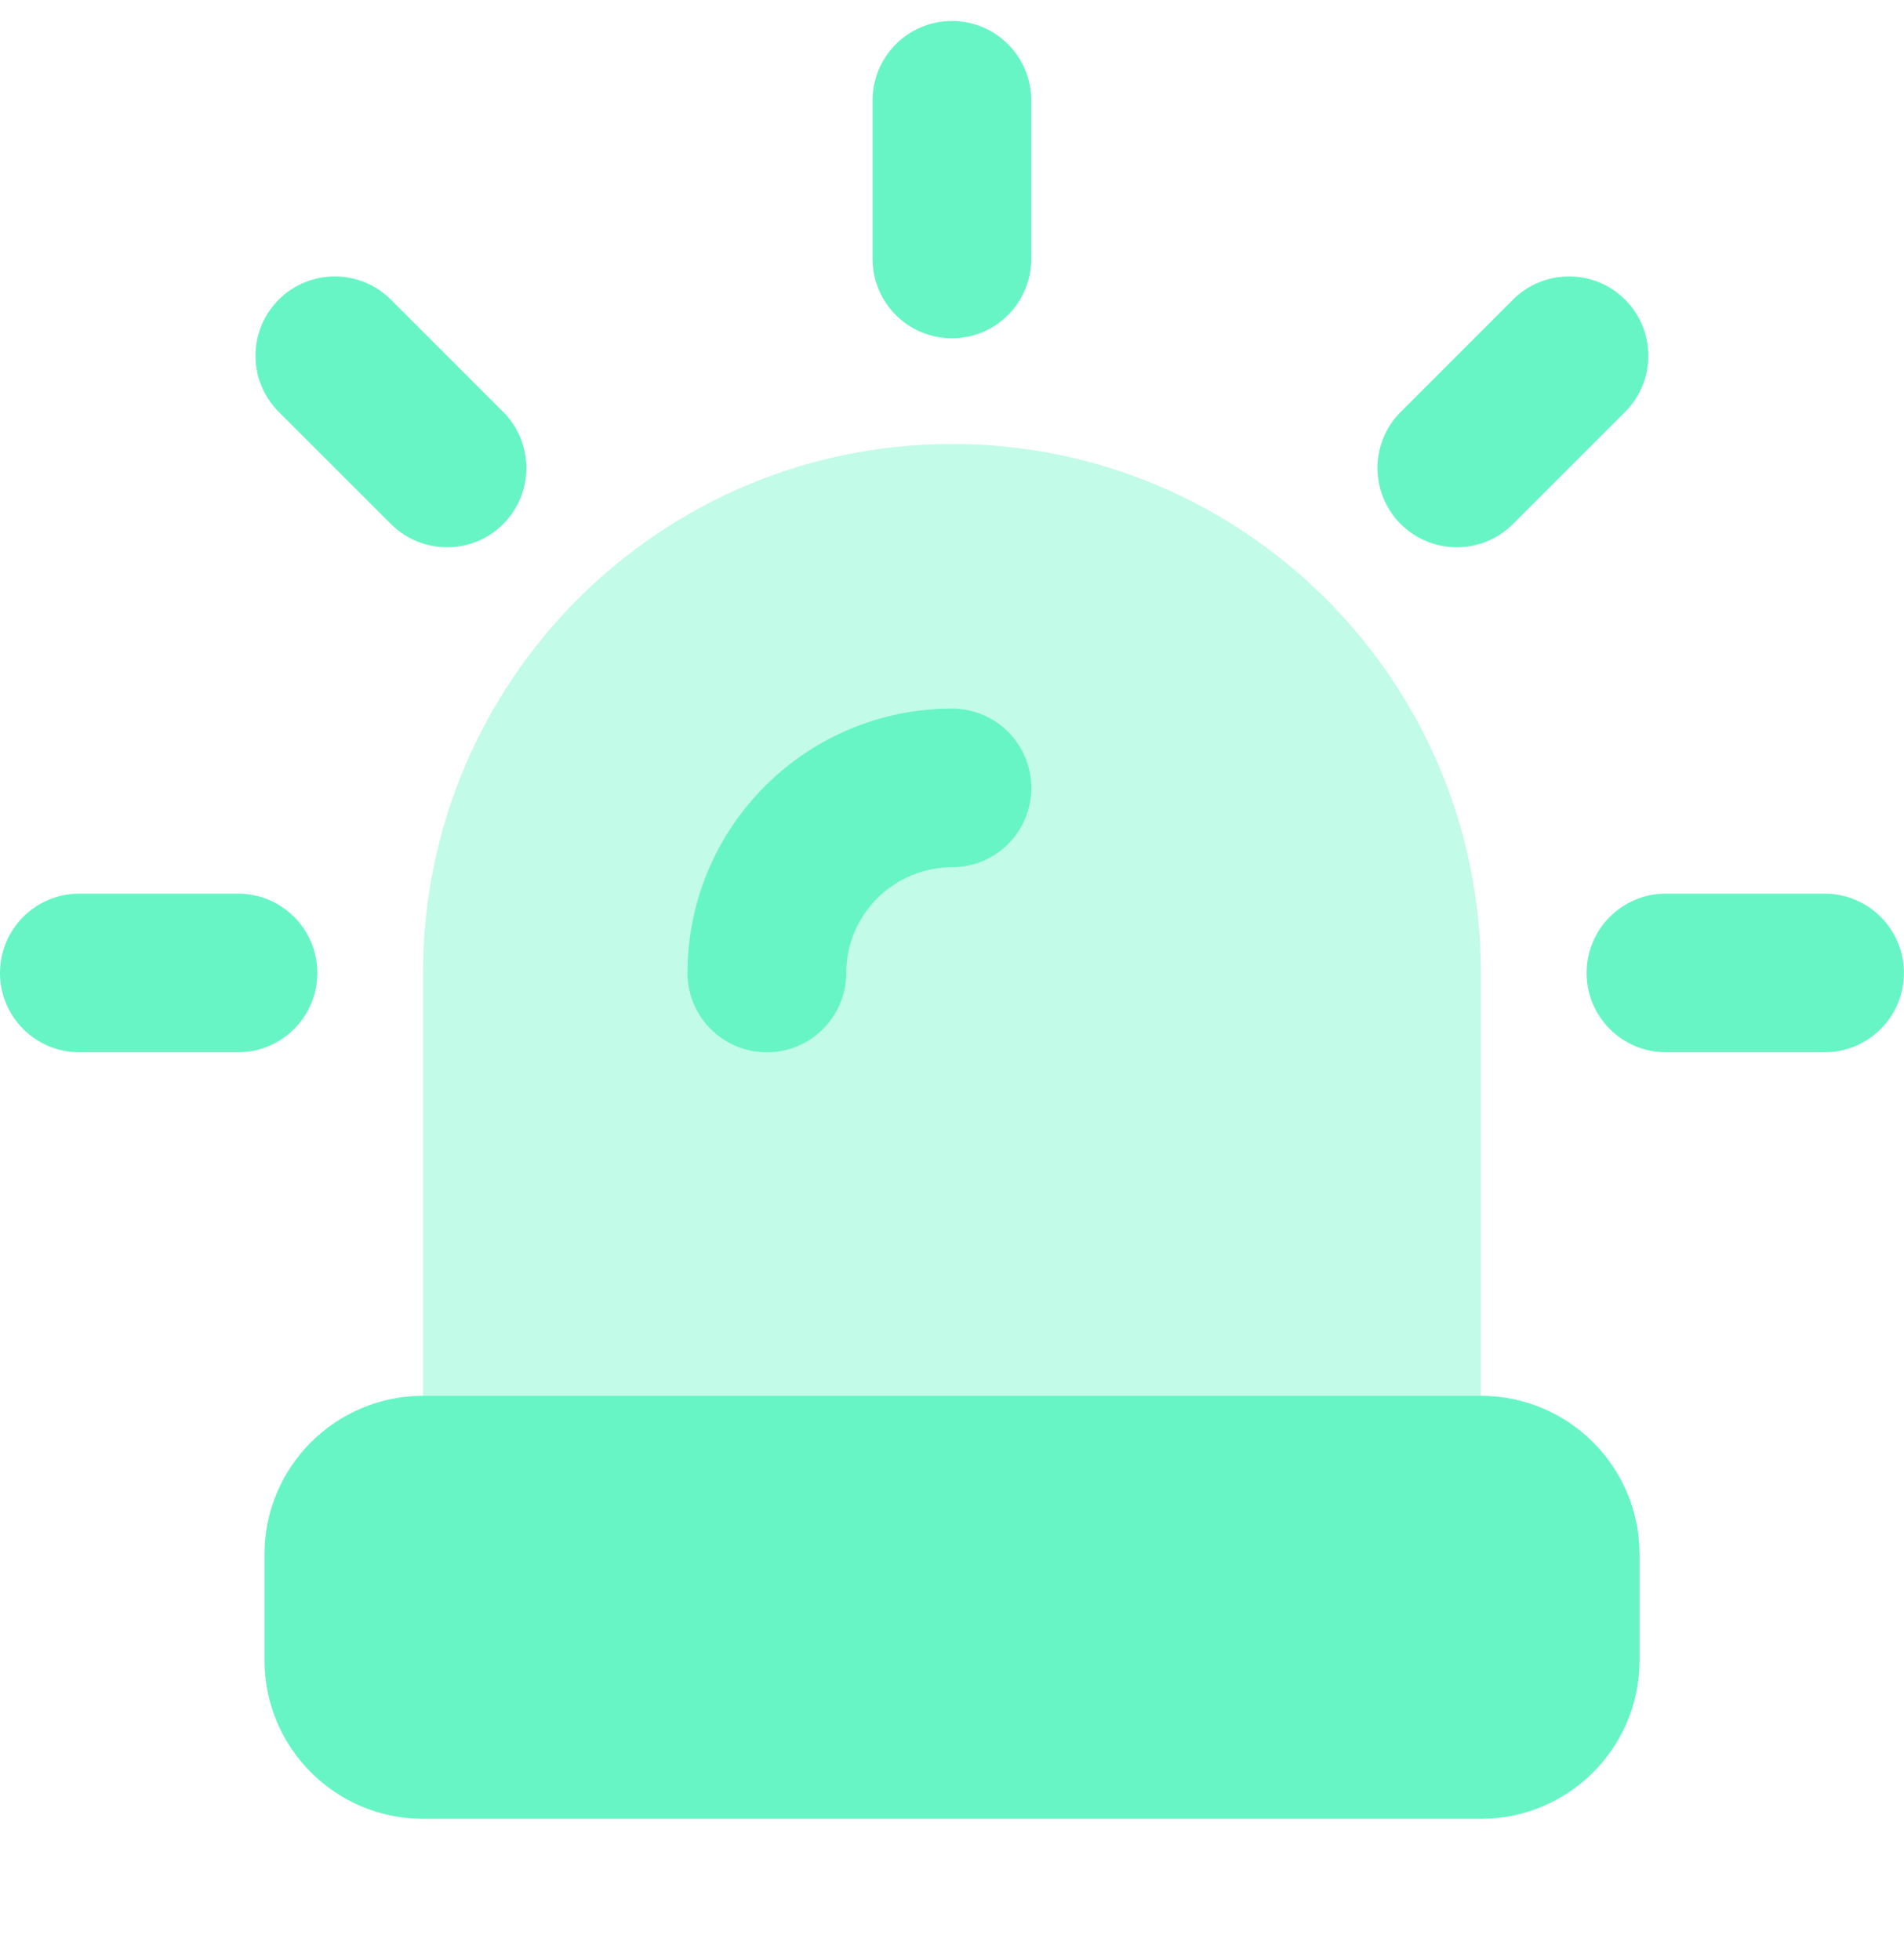 <svg width="34" height="35" viewBox="0 0 34 35" fill="none" xmlns="http://www.w3.org/2000/svg">
<g clip-path="url(#clip0_20_74076)">
<path fill-rule="evenodd" clip-rule="evenodd" d="M7.555 17.374C7.555 12.159 11.784 7.93 16.999 7.93C22.215 7.93 26.444 12.159 26.444 17.374V25.402C26.444 26.184 25.809 26.819 25.027 26.819H8.971C8.189 26.819 7.555 26.184 7.555 25.402V17.374Z" fill="#67F5C5" fill-opacity="0.4"/>
<path fill-rule="evenodd" clip-rule="evenodd" d="M16.999 0.375C17.781 0.375 18.415 1.009 18.415 1.792V4.625C18.415 5.407 17.781 6.042 16.999 6.042C16.216 6.042 15.582 5.407 15.582 4.625V1.792C15.582 1.009 16.216 0.375 16.999 0.375Z" fill="#67F5C5"/>
<path fill-rule="evenodd" clip-rule="evenodd" d="M29.02 5.352C29.573 5.906 29.573 6.803 29.02 7.356L27.016 9.36C26.463 9.913 25.566 9.913 25.013 9.36C24.459 8.807 24.459 7.91 25.013 7.357L27.017 5.352C27.57 4.799 28.467 4.799 29.02 5.352Z" fill="#67F5C5"/>
<path fill-rule="evenodd" clip-rule="evenodd" d="M28.332 17.378C28.332 16.595 28.966 15.961 29.749 15.961H32.582C33.364 15.961 33.999 16.595 33.999 17.378C33.999 18.16 33.364 18.794 32.582 18.794H29.749C28.966 18.794 28.332 18.16 28.332 17.378Z" fill="#67F5C5"/>
<path fill-rule="evenodd" clip-rule="evenodd" d="M4.977 5.352C5.531 4.799 6.428 4.799 6.981 5.352L8.985 7.357C9.538 7.91 9.538 8.807 8.985 9.36C8.432 9.913 7.535 9.913 6.982 9.36L4.977 7.356C4.424 6.803 4.424 5.906 4.977 5.352Z" fill="#67F5C5"/>
<path fill-rule="evenodd" clip-rule="evenodd" d="M0 17.378C0 16.595 0.634 15.961 1.417 15.961H4.25C5.032 15.961 5.667 16.595 5.667 17.378C5.667 18.16 5.032 18.794 4.25 18.794H1.417C0.634 18.794 0 18.16 0 17.378Z" fill="#67F5C5"/>
<path fill-rule="evenodd" clip-rule="evenodd" d="M4.723 27.763C4.723 26.198 5.991 24.93 7.556 24.93H26.445C28.01 24.93 29.278 26.198 29.278 27.763V29.652C29.278 31.217 28.01 32.485 26.445 32.485H7.556C5.991 32.485 4.723 31.217 4.723 29.652V27.763Z" fill="#67F5C5"/>
<path fill-rule="evenodd" clip-rule="evenodd" d="M17 15.49C15.959 15.49 15.111 16.338 15.111 17.378C15.111 18.161 14.476 18.795 13.694 18.795C12.912 18.795 12.277 18.161 12.277 17.378C12.277 14.773 14.394 12.656 17 12.656C17.782 12.656 18.416 13.29 18.416 14.073C18.416 14.855 17.782 15.49 17 15.49Z" fill="#67F5C5"/>
</g>
<defs>
<clipPath id="clip0_20_74076">
<rect width="34" height="34" fill="white" transform="translate(0 0.188)"/>
</clipPath>
</defs>
</svg>
